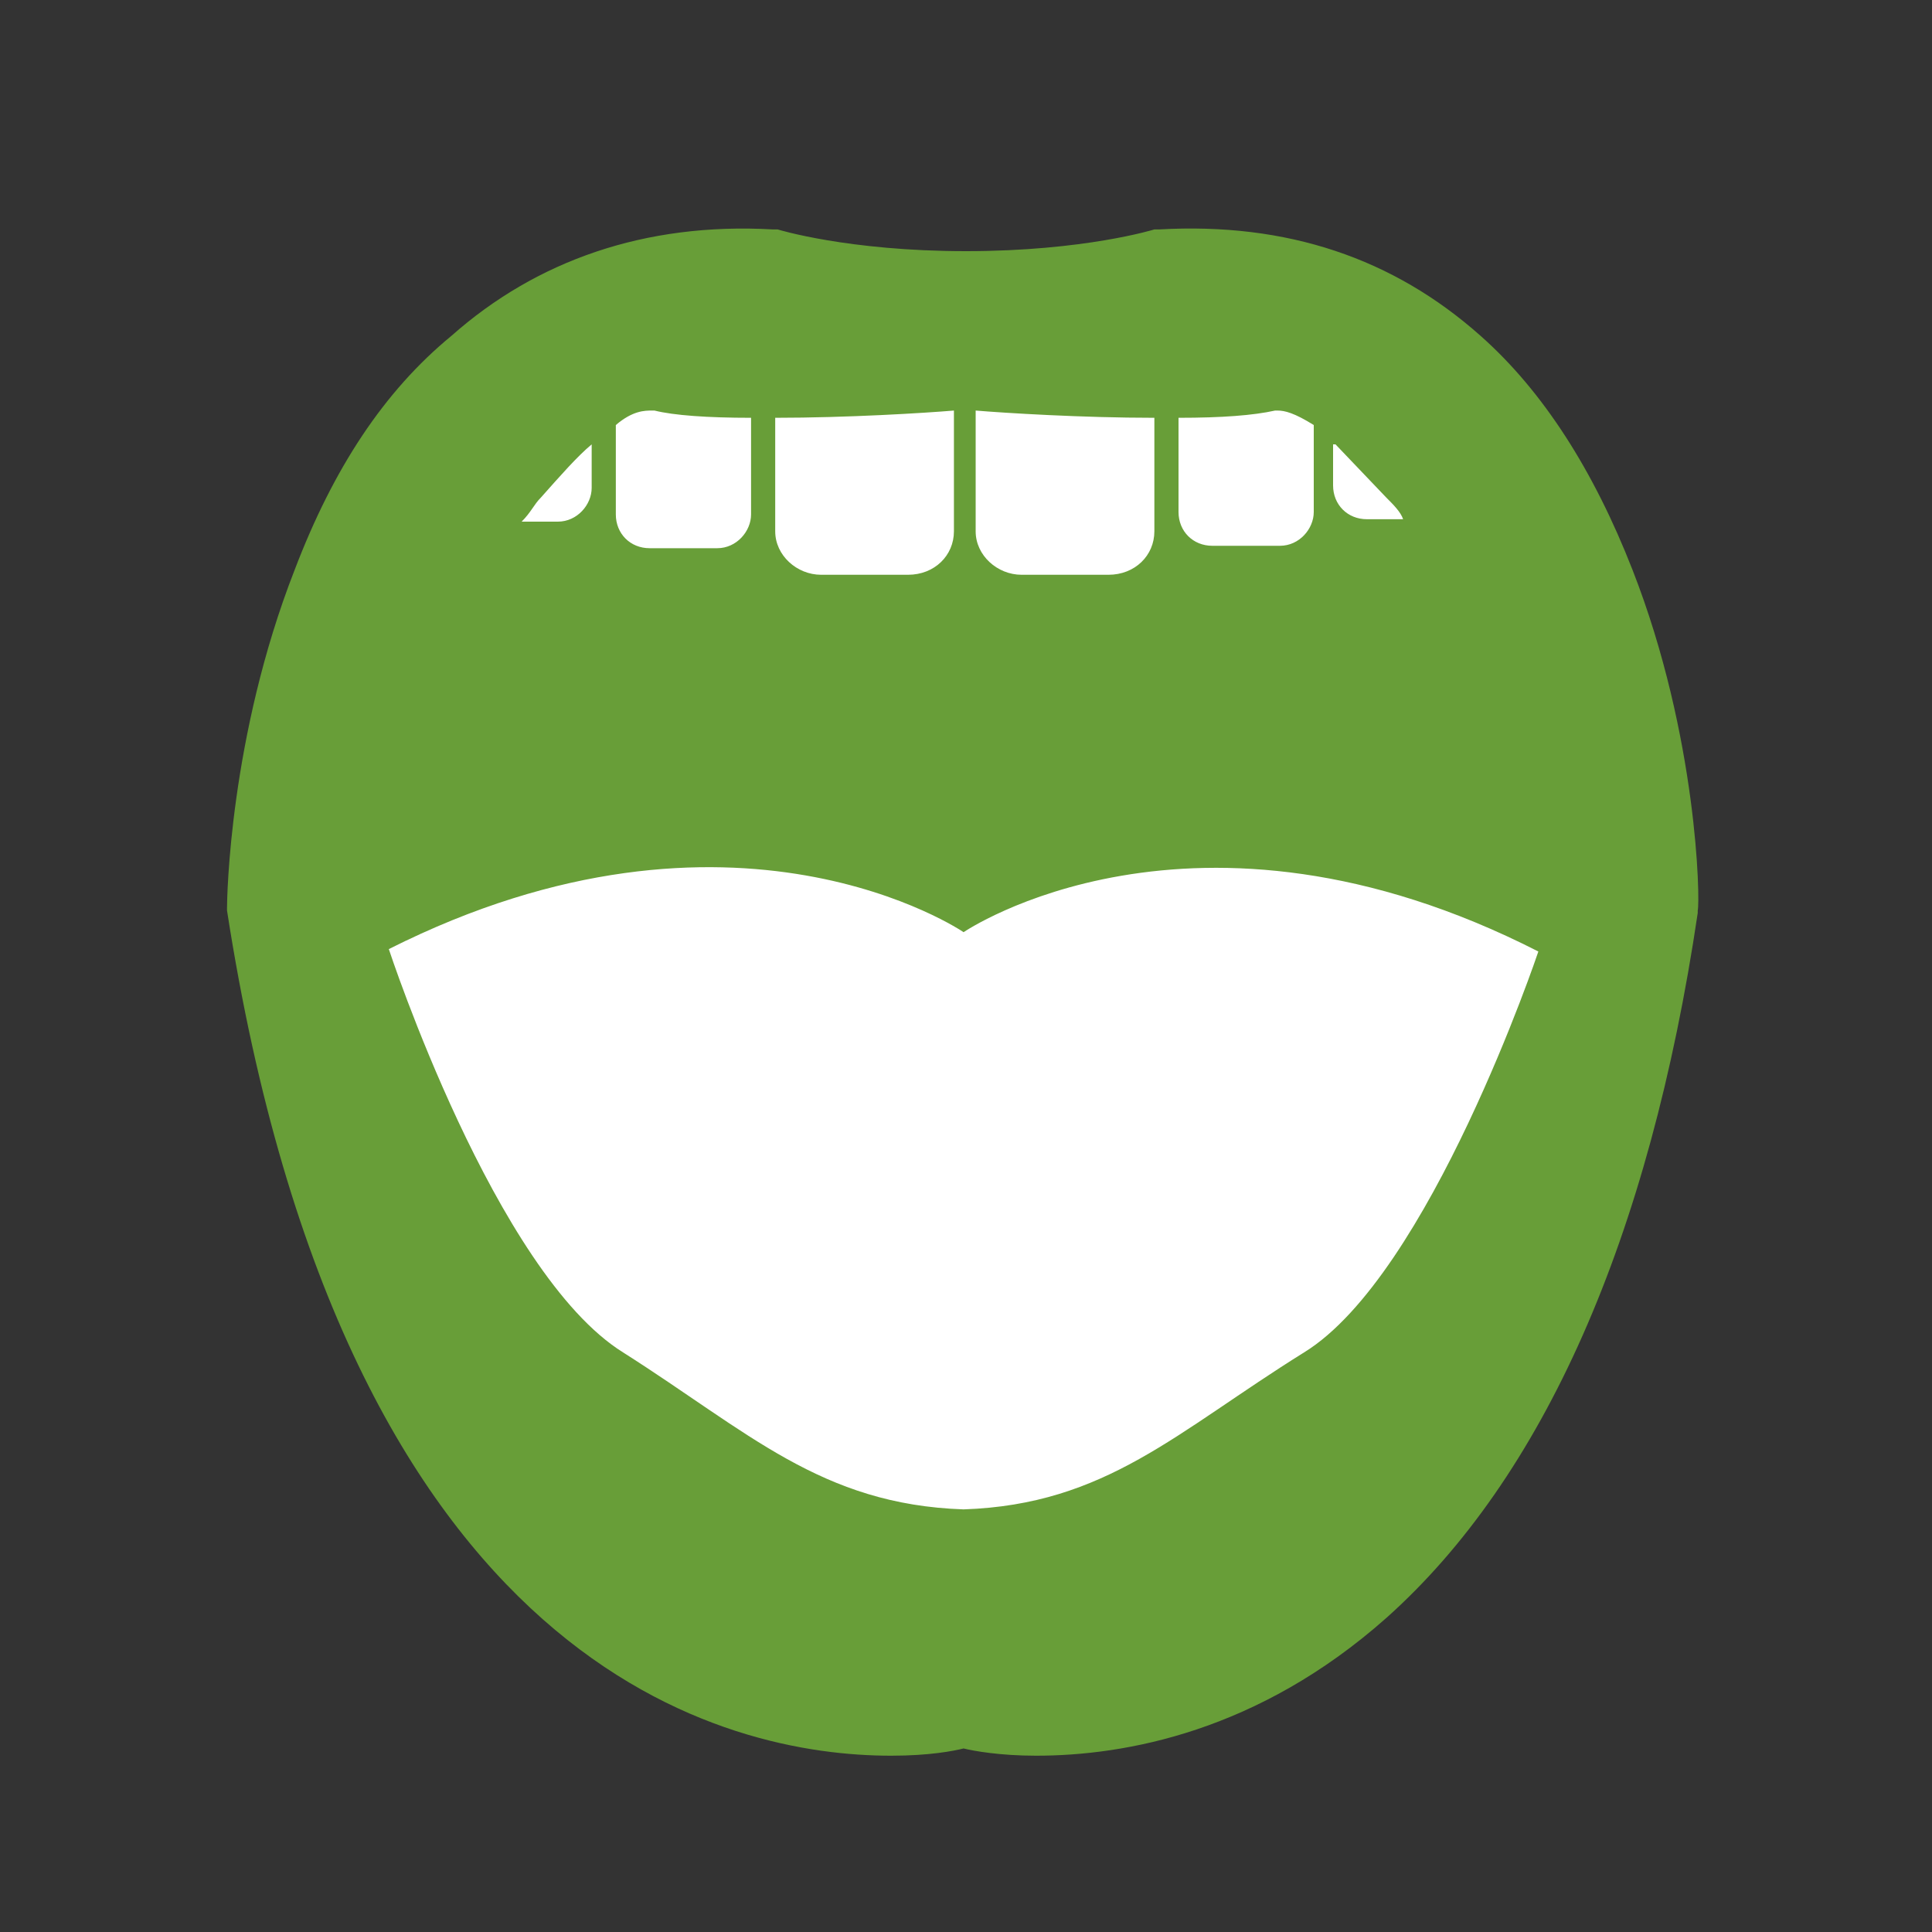 <?xml version="1.0" encoding="utf-8"?>
<!-- Generator: Adobe Illustrator 22.0.1, SVG Export Plug-In . SVG Version: 6.00 Build 0)  -->
<svg version="1.1" id="Layer_1" xmlns="http://www.w3.org/2000/svg" xmlns:xlink="http://www.w3.org/1999/xlink" x="0px" y="0px"
	 viewBox="0 0 80 80" style="enable-background:new 0 0 80 80;" xml:space="preserve">
<rect x="0" y="0" width="80" height="80" fill="#333333" stroke="none"/>
<style type="text/css">
	.st0{fill:#FFFFFF;}
	.st1{fill:#689E38;}
</style>
<polygon class="st0" points="20.6,14.4 58.4,13.5 68.5,40.2 48.2,68.8 32.6,68.8 16,52.2 13.2,27.3 "/>
<path class="st1" d="M67.6,23.6c-1.6-4.1-3.7-7.4-6.3-9.7c-3.6-3.2-8-4.7-13.3-4.4c-0.1,0-0.1,0-0.2,0c0,0-2.9,0.9-7.8,0.9
	s-7.8-0.9-7.8-0.9c-0.1,0-0.1,0-0.2,0c-5.3-0.3-9.8,1.3-13.3,4.4c-2.8,2.3-4.9,5.5-6.5,9.7c-2.7,6.9-2.8,13.6-2.8,14v0.1
	c4.9,31.6,20.8,35,27.5,35l0,0c1.6,0,2.6-0.2,3-0.3c0.4,0.1,1.5,0.3,3,0.3c3.7,0,9.2-1,14.5-5.7c6.5-5.8,10.9-15.7,12.9-29.2v-0.1
	C70.4,37.3,70.3,30.5,67.6,23.6z M55.3,18.4l2.1,2.2c0.3,0.3,0.6,0.6,0.7,0.9h-1.5c-0.8,0-1.4-0.6-1.4-1.4V18.4z M48.8,17.3
	c1.8,0,3.1-0.1,4-0.3h0.1c0.3,0,0.7,0.1,1.5,0.6v3.6c0,0.7-0.6,1.4-1.4,1.4h-2.8c-0.8,0-1.4-0.6-1.4-1.4
	C48.8,21.2,48.8,17.3,48.8,17.3z M40.4,17c1.2,0.1,4.4,0.3,7.4,0.3V22c0,1-0.8,1.8-1.9,1.8h-3.6c-1,0-1.9-0.8-1.9-1.8L40.4,17
	L40.4,17z M32.1,17.3c3,0,6.2-0.2,7.4-0.3v5c0,1-0.8,1.8-1.9,1.8h-3.6c-1,0-1.9-0.8-1.9-1.8L32.1,17.3L32.1,17.3z M25.5,17.6
	c0.7-0.6,1.2-0.6,1.5-0.6c0.1,0,0.1,0,0.1,0c0.8,0.2,2.2,0.3,4,0.3v4c0,0.7-0.6,1.4-1.4,1.4h-2.8c-0.8,0-1.4-0.6-1.4-1.4V17.6z
	 M22.4,20.6c0.8-0.9,1.5-1.7,2.1-2.2v1.8c0,0.7-0.6,1.4-1.4,1.4h-1.5C22,21.2,22.1,20.9,22.4,20.6z M54,56
	c-5.3,3.3-8.2,6.3-14.1,6.5c-5.9-0.2-8.9-3.2-14.1-6.5c-5.3-3.3-9.7-16.7-9.7-16.7h0.4c-0.3,0-0.4,0-0.4,0
	c14.3-7.2,23.8-0.7,23.8-0.7s9.5-6.5,23.8,0.8c0,0-0.1,0-0.4,0h0.4C63.7,39.4,59.2,52.8,54,56z"/>
</svg>
